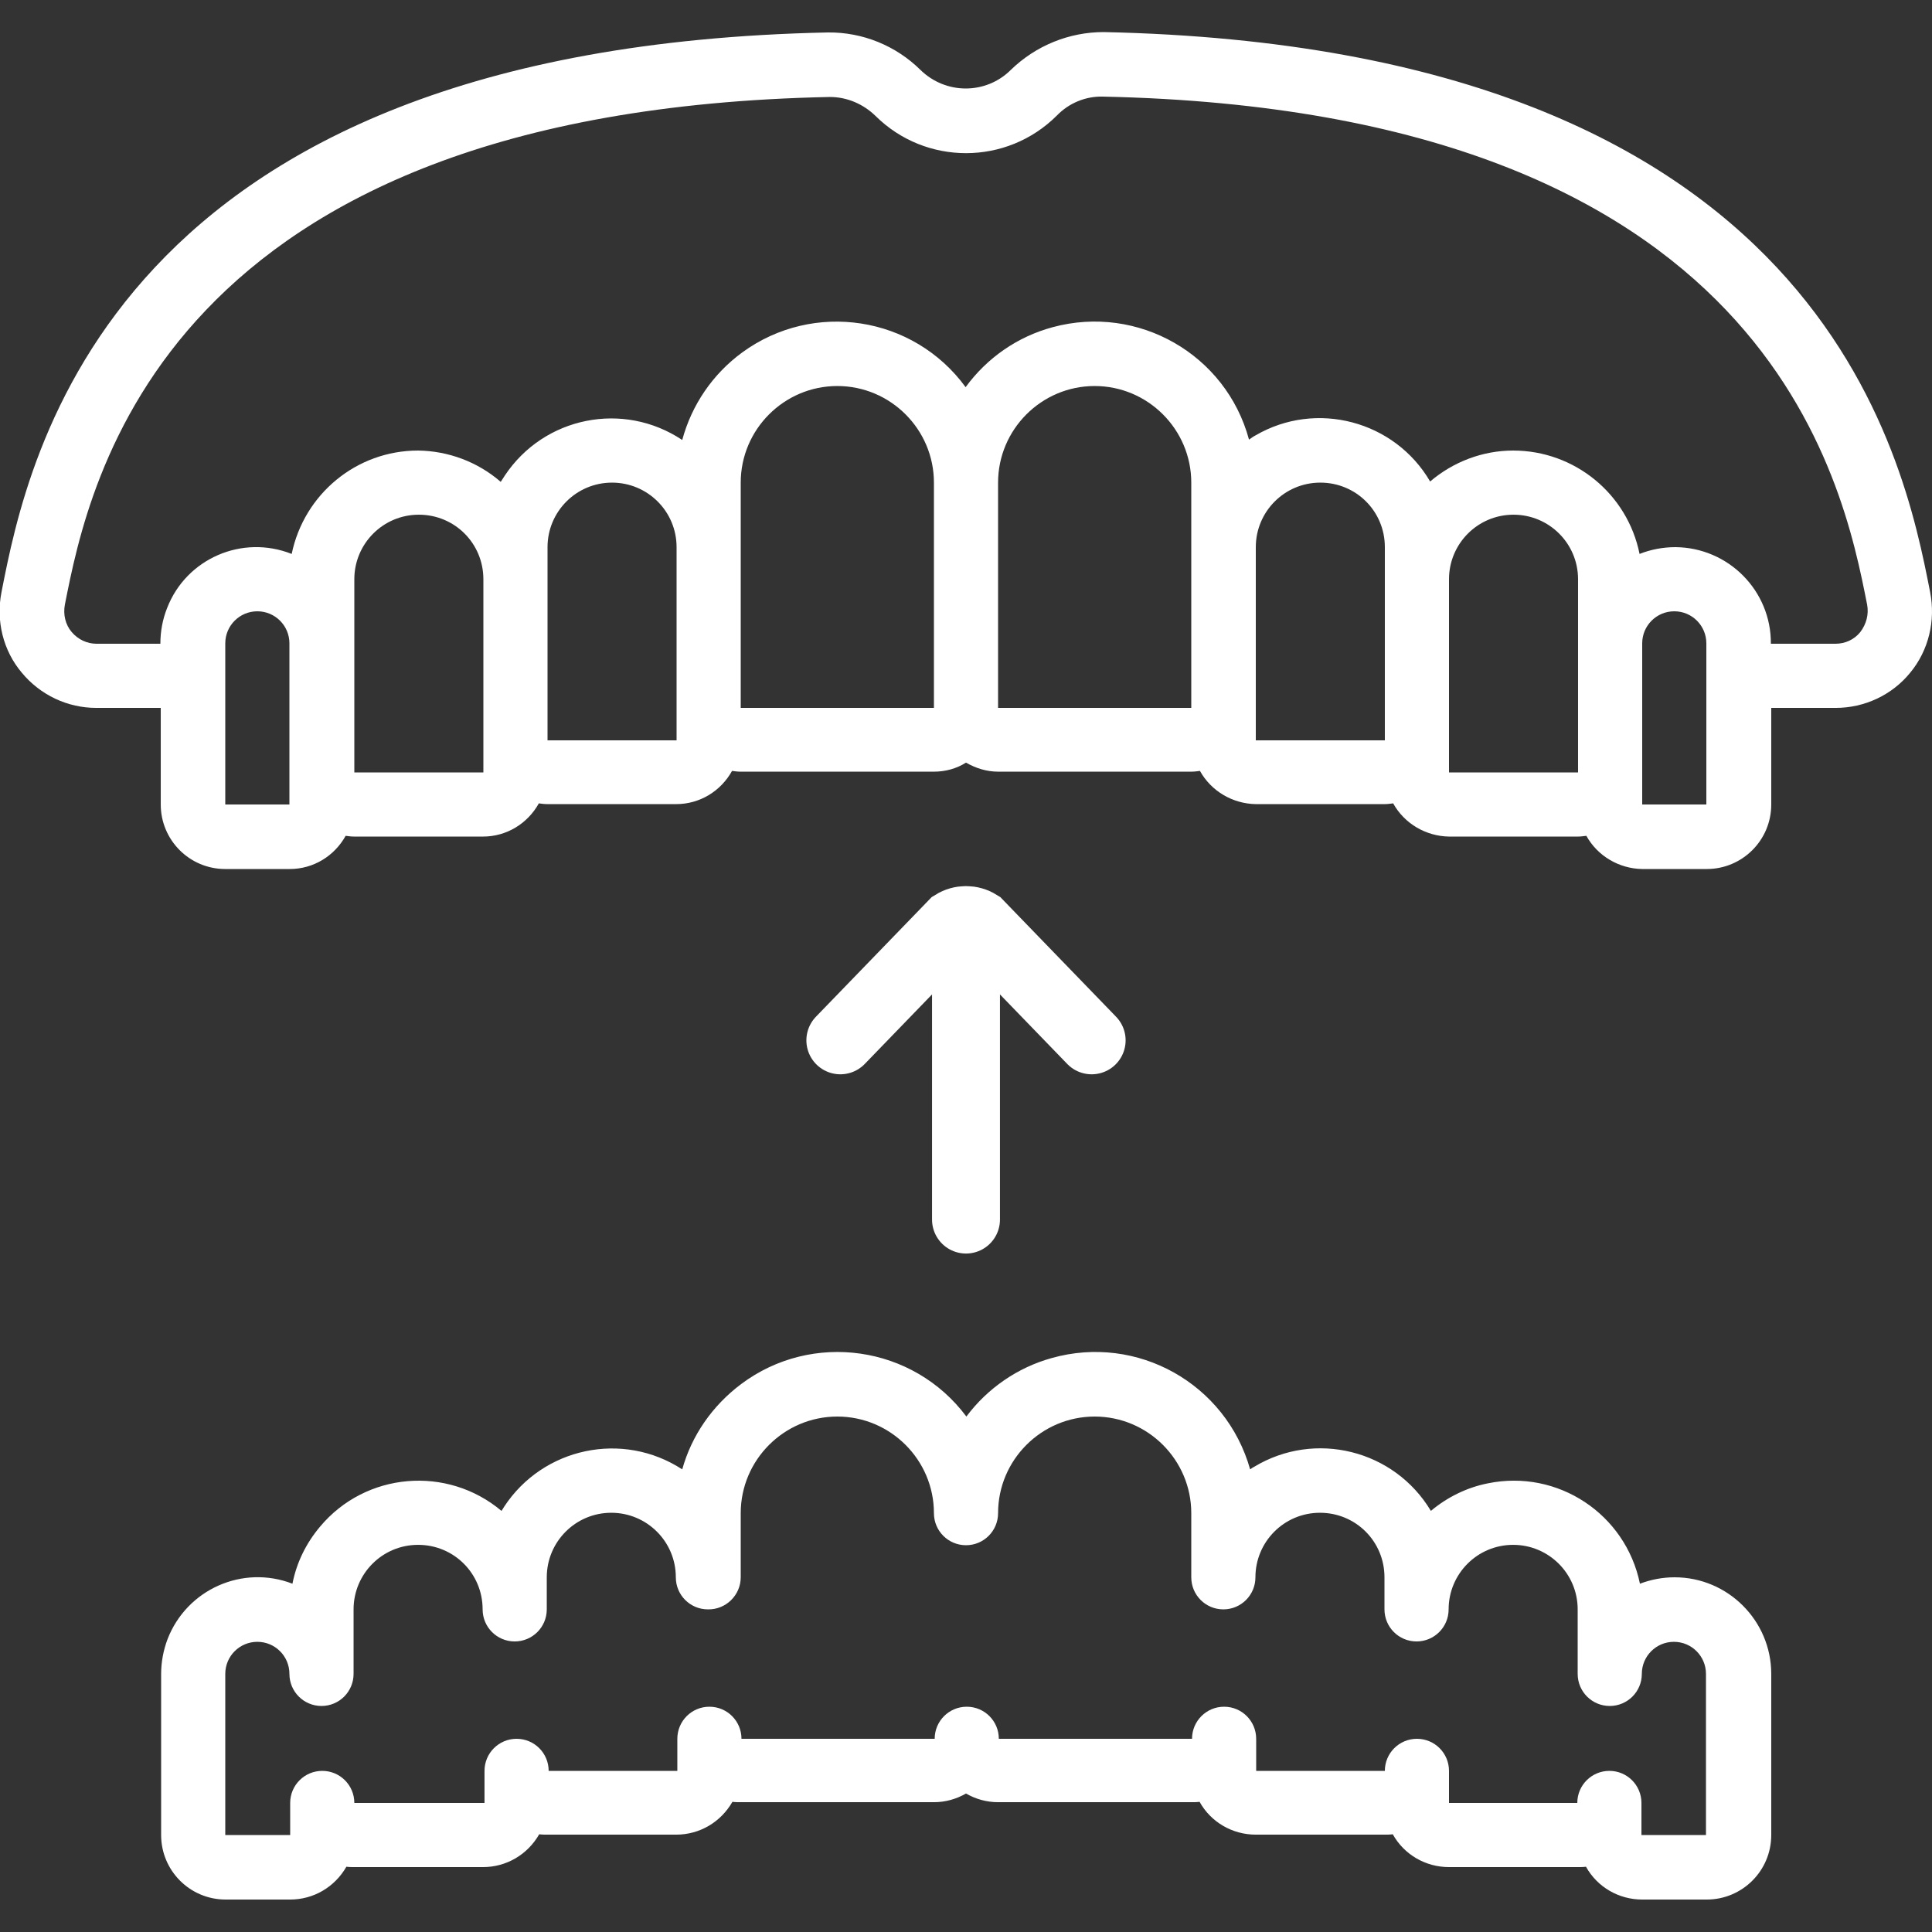 <?xml version="1.0" encoding="utf-8"?>
<!-- Generator: Adobe Illustrator 24.1.1, SVG Export Plug-In . SVG Version: 6.00 Build 0)  -->
<svg version="1.1" id="Icons" xmlns="http://www.w3.org/2000/svg" xmlns:xlink="http://www.w3.org/1999/xlink" x="0px" y="0px"
	 viewBox="0 0 512 512" style="enable-background:new 0 0 512 512;" xml:space="preserve">
<rect x="0" y="0" width="512" height="512" fill="#333333" stroke="none"/>
<style type="text/css">
	.st0{fill:#FFFFFF;}
	.st1{fill:none;stroke:#FFFFFF;stroke-width:18;stroke-linecap:round;stroke-miterlimit:10;}
</style>
<path class="st0" d="M511.5,156.9c-7-35.7-28.4-144.3-219-148.4c-9.2,0-18,3.6-24.6,10c-6.6,6.6-17.3,6.6-24,0
	c-6.5-6.4-15.3-10-24.5-9.9c-190.6,4-212,112.6-219,148.3c-1.5,7.6,0.4,15.5,5.4,21.4c4.9,5.9,12.1,9.3,19.7,9.3h17.1v25.6
	c0,9.4,7.6,17.1,17.1,17.1h17.1c6.2,0,11.8-3.4,14.8-8.8c0.7,0.1,1.5,0.2,2.3,0.2H128c6.2,0,11.8-3.4,14.8-8.8
	c0.7,0.1,1.5,0.2,2.3,0.2h34.1c6.2,0,11.8-3.4,14.8-8.8c0.7,0.1,1.5,0.2,2.3,0.2h51.2c3,0,6-0.8,8.5-2.4c2.6,1.5,5.5,2.4,8.5,2.4
	h51.2c0.8,0,1.5-0.1,2.3-0.2c3,5.4,8.7,8.7,14.8,8.8h34.1c0.8,0,1.5-0.1,2.3-0.2c3,5.4,8.7,8.7,14.8,8.8h34.1c0.8,0,1.5-0.1,2.3-0.2
	c3,5.4,8.7,8.7,14.8,8.8h17.1c9.4,0,17.1-7.6,17.1-17.1v-25.6h17.1c7.6,0,14.9-3.4,19.7-9.3C511.1,172.4,513,164.5,511.5,156.9
	L511.5,156.9z M76.8,213.2H59.7v-42.7c0-4.7,3.8-8.5,8.5-8.5c4.7,0,8.5,3.8,8.5,8.5V213.2z M128,204.7H93.9v-51.2
	c0-9.4,7.6-17.1,17.1-17.1s17.1,7.6,17.1,17.1V204.7z M179.2,196.2h-34.1V145c0-9.4,7.6-17.1,17.1-17.1c9.4,0,17.1,7.6,17.1,17.1
	V196.2z M196.3,187.6v-59.7c0-14.1,11.5-25.6,25.6-25.6c14.1,0,25.6,11.5,25.6,25.6v59.7H196.3z M264.5,187.6v-59.7
	c0-14.1,11.5-25.6,25.6-25.6s25.6,11.5,25.6,25.6v59.7H264.5z M332.8,196.2V145c0-9.4,7.6-17.1,17.1-17.1s17.1,7.6,17.1,17.1v51.2
	H332.8z M384,204.7v-51.2c0-9.4,7.6-17.1,17.1-17.1c9.4,0,17.1,7.6,17.1,17.1v51.2H384z M452.3,213.2h-17.1v-42.7
	c0-4.7,3.8-8.5,8.5-8.5s8.5,3.8,8.5,8.5V213.2z M493,167.5c-1.6,2-4,3.1-6.6,3.1h-17.1c0.1-14.1-11.3-25.5-25.3-25.6
	c-3.2,0-6.5,0.6-9.5,1.8c-3.2-15.9-17.2-27.4-33.5-27.4c-8.1,0-15.9,3-22,8.2c-9.4-16.1-30.2-21.6-46.3-12.2
	c-0.6,0.3-1.1,0.7-1.7,1.1c-6.1-22.6-29.4-35.9-52-29.8c-9.3,2.5-17.4,8.1-23.1,15.9c-13.8-18.9-40.3-23-59.2-9.2
	c-7.8,5.7-13.4,13.9-15.9,23.2c-15.6-10.4-36.6-6.2-47,9.4c-0.4,0.6-0.7,1.1-1.1,1.7c-6.1-5.3-13.9-8.2-21.9-8.3
	c-16.3,0-30.2,11.5-33.5,27.4c-13.1-5.2-27.9,1.2-33,14.3c-1.2,3-1.8,6.2-1.8,9.5H25.6c-2.5,0-4.9-1.1-6.6-3.1
	c-1.7-2-2.3-4.7-1.8-7.3C23.6,127.8,43,29.3,219.9,25.7c4.5,0,8.8,1.8,12.1,5c13.3,13.2,34.8,13.2,48.1-0.1c3.2-3.3,7.6-5.1,12.1-5
	C469,29.3,488.4,127.8,494.8,160.2C495.3,162.8,494.6,165.4,493,167.5z"/>
<path class="st0" d="M180.8,389.4c-15.8-10.3-36.9-5.8-47.2,9.9c-0.2,0.3-0.4,0.7-0.7,1.1c-14.4-12.1-36-10.3-48.1,4.2
	c-3.7,4.4-6.2,9.5-7.3,15.1c-13.2-5.1-28,1.5-33.1,14.7c-1.1,2.9-1.7,6.1-1.7,9.2v42.7c0,9.4,7.6,17.1,17.1,17.1h17.1
	c6.2,0,11.8-3.3,14.9-8.7c0.7,0.1,1.5,0.1,2.2,0.1H128c6.2,0,11.8-3.3,14.9-8.7c0.7,0.1,1.5,0.1,2.2,0.1h34.1
	c6.2,0,11.8-3.3,14.9-8.7c0.7,0.1,1.5,0.1,2.2,0.1h51.2c3,0,5.9-0.8,8.5-2.3c2.6,1.5,5.5,2.3,8.5,2.3h51.2c0.7,0,1.5,0,2.2-0.1
	c3,5.4,8.7,8.7,14.9,8.7h34.1c0.7,0,1.5,0,2.2-0.1c3,5.4,8.7,8.7,14.9,8.7h34.1c0.7,0,1.5,0,2.2-0.1c3,5.4,8.7,8.7,14.9,8.7h17.1
	c9.4,0,17.1-7.6,17.1-17.1v-42.7c0-14.1-11.5-25.6-25.6-25.6c-3.2,0-6.3,0.6-9.2,1.7c-3.8-18.5-21.8-30.4-40.3-26.6
	c-5.6,1.1-10.8,3.7-15.1,7.3c-9.7-16.2-30.7-21.4-46.8-11.7c-0.4,0.2-0.7,0.4-1.1,0.7c-6.4-22.7-29.9-35.9-52.6-29.5
	c-9,2.5-17,8-22.6,15.5c-14.1-18.9-40.9-22.7-59.7-8.6C188.8,372.5,183.3,380.4,180.8,389.4L180.8,389.4z M196.3,418V401
	c0-14.1,11.5-25.6,25.6-25.6c14.1,0,25.6,11.5,25.6,25.6c0,4.7,3.8,8.5,8.5,8.5s8.5-3.8,8.5-8.5c0-14.1,11.5-25.6,25.6-25.6
	s25.6,11.5,25.6,25.6V418c0,4.7,3.8,8.5,8.5,8.5s8.5-3.8,8.5-8.5c0-9.4,7.6-17.1,17.1-17.1s17.1,7.6,17.1,17.1v8.5
	c0,4.7,3.8,8.5,8.5,8.5s8.5-3.8,8.5-8.5c0-9.4,7.6-17.1,17.1-17.1c9.4,0,17.1,7.6,17.1,17.1v17.1c0,4.7,3.8,8.5,8.5,8.5
	c4.7,0,8.5-3.8,8.5-8.5c0-4.7,3.8-8.5,8.5-8.5s8.5,3.8,8.5,8.5v42.7h-17.1v-8.5c0-4.7-3.8-8.5-8.5-8.5c-4.7,0-8.5,3.8-8.5,8.5H384
	v-8.5c0-4.7-3.8-8.5-8.5-8.5s-8.5,3.8-8.5,8.5h-34.1v-8.5c0-4.7-3.8-8.5-8.5-8.5s-8.5,3.8-8.5,8.5h-51.2c0-4.7-3.8-8.5-8.5-8.5
	s-8.5,3.8-8.5,8.5h-51.2c0-4.7-3.8-8.5-8.5-8.5c-4.7,0-8.5,3.8-8.5,8.5v8.5h-34.1c0-4.7-3.8-8.5-8.5-8.5s-8.5,3.8-8.5,8.5v8.5H93.9
	c0-4.7-3.8-8.5-8.5-8.5c-4.7,0-8.5,3.8-8.5,8.5v8.5H59.7v-42.7c0-4.7,3.8-8.5,8.5-8.5c4.7,0,8.5,3.8,8.5,8.5c0,4.7,3.8,8.5,8.5,8.5
	c4.7,0,8.5-3.8,8.5-8.5v-17.1c0-9.4,7.6-17.1,17.1-17.1s17.1,7.6,17.1,17.1c0,4.7,3.8,8.5,8.5,8.5s8.5-3.8,8.5-8.5V418
	c0-9.4,7.6-17.1,17.1-17.1c9.4,0,17.1,7.6,17.1,17.1c0,4.7,3.8,8.5,8.5,8.5C192.4,426.6,196.3,422.7,196.3,418z"/>
<path class="st1" d="M222.7,275.7l29.9-30.9c2.1-1.3,4.7-1.3,6.8,0l29.9,30.9"/>
<line class="st1" x1="256" y1="244.8" x2="256" y2="323.2"/>
</svg>

